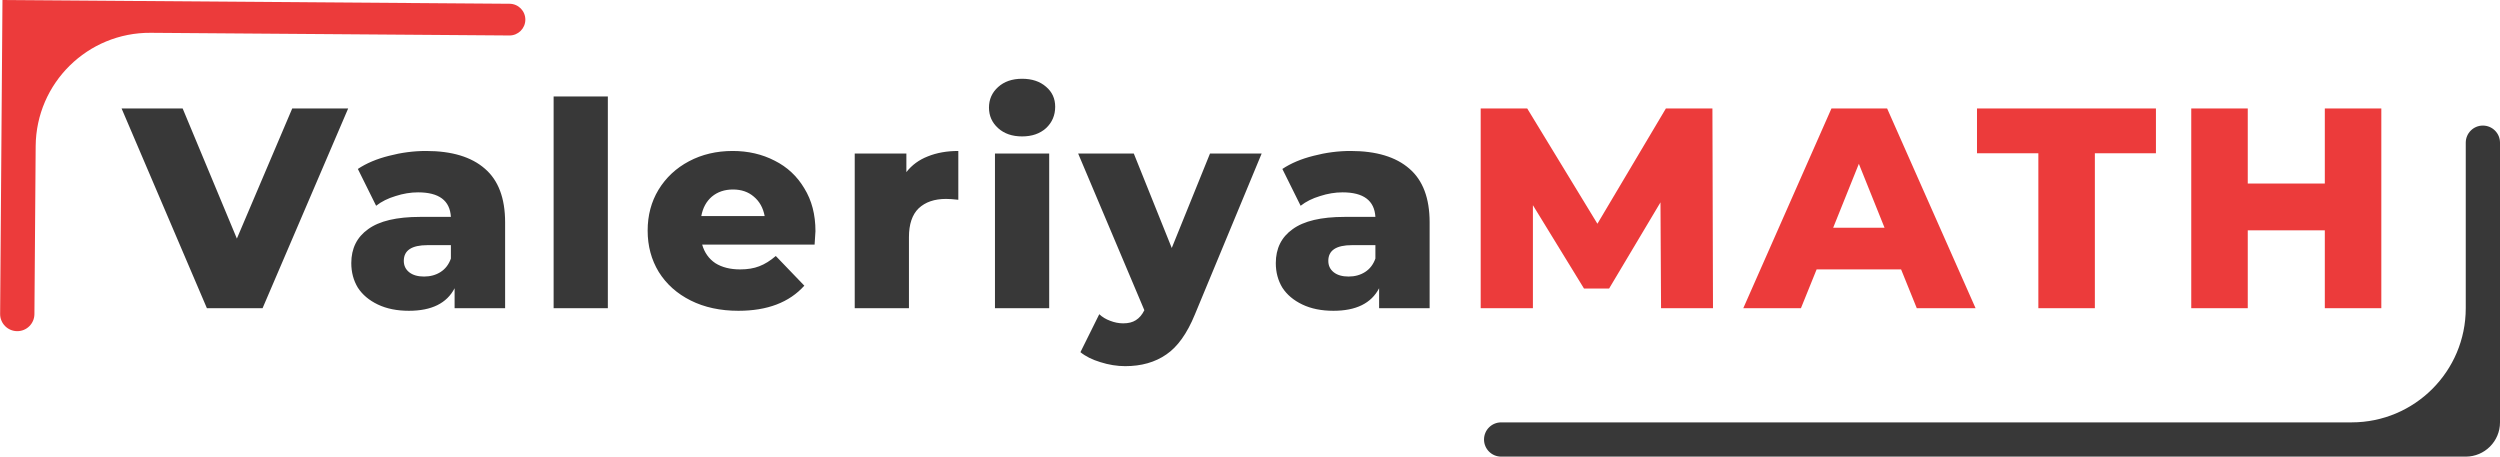 <?xml version="1.0" encoding="UTF-8"?> <svg xmlns="http://www.w3.org/2000/svg" width="219" height="40" viewBox="0 0 219 40" fill="none"><path fill-rule="evenodd" clip-rule="evenodd" d="M219 12.5C219 11.672 218.328 11 217.5 11V11C216.672 11 216 11.672 216 12.5V27C216 32.523 211.523 37 206 37H131.5C130.672 37 130 37.672 130 38.5V38.5C130 39.328 130.672 40 131.5 40H216V40C217.657 40 219 38.657 219 37V37V12.5Z" fill="#383838"></path><path fill-rule="evenodd" clip-rule="evenodd" d="M0.011 27.497C0.005 28.326 0.673 29.004 1.502 29.01V29.01C2.332 29.016 3.009 28.349 3.015 27.519L3.125 12.8C3.166 7.277 7.676 2.833 13.199 2.874L44.621 3.108C45.388 3.114 46.014 2.497 46.02 1.73V1.73C46.026 0.962 45.408 0.336 44.641 0.33L3.22 0.022L0.216 -0V-0C0.216 -0 0.216 -0 0.216 -0L0.011 27.497Z" fill="#EC3B3B"></path><path d="M30.5 9.5L23 27H18.125L10.65 9.5H16L20.75 20.9L25.6 9.5H30.5ZM37.323 13.225C39.573 13.225 41.29 13.742 42.473 14.775C43.657 15.792 44.248 17.358 44.248 19.475V27H39.823V25.25C39.14 26.567 37.807 27.225 35.823 27.225C34.773 27.225 33.865 27.042 33.098 26.675C32.332 26.308 31.748 25.817 31.348 25.2C30.965 24.567 30.773 23.85 30.773 23.05C30.773 21.767 31.265 20.775 32.248 20.075C33.232 19.358 34.748 19 36.798 19H39.498C39.415 17.567 38.457 16.85 36.623 16.85C35.973 16.85 35.315 16.958 34.648 17.175C33.982 17.375 33.415 17.658 32.948 18.025L31.348 14.8C32.098 14.3 33.007 13.917 34.073 13.65C35.157 13.367 36.24 13.225 37.323 13.225ZM37.148 24.225C37.698 24.225 38.182 24.092 38.598 23.825C39.015 23.558 39.315 23.167 39.498 22.65V21.475H37.448C36.065 21.475 35.373 21.933 35.373 22.85C35.373 23.267 35.532 23.6 35.848 23.85C36.165 24.1 36.598 24.225 37.148 24.225ZM48.497 8.45H53.247V27H48.497V8.45ZM71.434 20.25C71.434 20.283 71.409 20.675 71.359 21.425H61.509C61.709 22.125 62.092 22.667 62.659 23.05C63.242 23.417 63.967 23.6 64.834 23.6C65.484 23.6 66.042 23.508 66.509 23.325C66.992 23.142 67.475 22.842 67.959 22.425L70.459 25.025C69.142 26.492 67.217 27.225 64.684 27.225C63.1 27.225 61.709 26.925 60.509 26.325C59.309 25.725 58.375 24.892 57.709 23.825C57.059 22.758 56.734 21.55 56.734 20.2C56.734 18.867 57.05 17.675 57.684 16.625C58.334 15.558 59.225 14.725 60.359 14.125C61.492 13.525 62.767 13.225 64.184 13.225C65.534 13.225 66.759 13.508 67.859 14.075C68.959 14.625 69.825 15.433 70.459 16.5C71.109 17.55 71.434 18.8 71.434 20.25ZM64.209 16.6C63.475 16.6 62.859 16.808 62.359 17.225C61.875 17.642 61.567 18.208 61.434 18.925H66.984C66.85 18.208 66.534 17.642 66.034 17.225C65.55 16.808 64.942 16.6 64.209 16.6ZM79.399 15.075C79.882 14.458 80.507 14 81.274 13.7C82.057 13.383 82.949 13.225 83.949 13.225V17.5C83.515 17.45 83.157 17.425 82.874 17.425C81.857 17.425 81.057 17.7 80.474 18.25C79.907 18.8 79.624 19.642 79.624 20.775V27H74.874V13.45H79.399V15.075ZM87.159 13.45H91.909V27H87.159V13.45ZM89.534 11.95C88.667 11.95 87.967 11.708 87.434 11.225C86.9 10.742 86.634 10.142 86.634 9.425C86.634 8.708 86.9 8.108 87.434 7.625C87.967 7.142 88.667 6.9 89.534 6.9C90.4 6.9 91.1 7.133 91.634 7.6C92.167 8.05 92.434 8.633 92.434 9.35C92.434 10.1 92.167 10.725 91.634 11.225C91.1 11.708 90.4 11.95 89.534 11.95ZM110.521 13.45L104.671 27.55C103.987 29.217 103.154 30.383 102.171 31.05C101.187 31.733 99.987 32.075 98.571 32.075C97.854 32.075 97.129 31.958 96.396 31.725C95.679 31.508 95.096 31.217 94.646 30.85L96.296 27.525C96.562 27.775 96.879 27.967 97.246 28.1C97.629 28.25 98.012 28.325 98.396 28.325C98.846 28.325 99.212 28.233 99.496 28.05C99.796 27.867 100.046 27.575 100.246 27.175L94.446 13.45H99.321L102.646 21.725L105.996 13.45H110.521ZM118.31 13.225C120.56 13.225 122.276 13.742 123.46 14.775C124.643 15.792 125.235 17.358 125.235 19.475V27H120.81V25.25C120.126 26.567 118.793 27.225 116.81 27.225C115.76 27.225 114.851 27.042 114.085 26.675C113.318 26.308 112.735 25.817 112.335 25.2C111.951 24.567 111.76 23.85 111.76 23.05C111.76 21.767 112.251 20.775 113.235 20.075C114.218 19.358 115.735 19 117.785 19H120.485C120.401 17.567 119.443 16.85 117.61 16.85C116.96 16.85 116.301 16.958 115.635 17.175C114.968 17.375 114.401 17.658 113.935 18.025L112.335 14.8C113.085 14.3 113.993 13.917 115.06 13.65C116.143 13.367 117.226 13.225 118.31 13.225ZM118.135 24.225C118.685 24.225 119.168 24.092 119.585 23.825C120.001 23.558 120.301 23.167 120.485 22.65V21.475H118.435C117.051 21.475 116.36 21.933 116.36 22.85C116.36 23.267 116.518 23.6 116.835 23.85C117.151 24.1 117.585 24.225 118.135 24.225Z" fill="#383838"></path><path d="M145.508 27L145.458 17.725L140.958 25.275H138.758L134.283 17.975V27H129.708V9.5H133.783L139.933 19.6L145.933 9.5H150.008L150.058 27H145.508ZM166.536 23.6H159.136L157.761 27H152.711L160.436 9.5H165.311L173.061 27H167.911L166.536 23.6ZM165.086 19.95L162.836 14.35L160.586 19.95H165.086ZM178.56 13.425H173.185V9.5H188.86V13.425H183.51V27H178.56V13.425ZM208.604 9.5V27H203.654V20.175H196.904V27H191.954V9.5H196.904V16.075H203.654V9.5H208.604Z" fill="#EC3B3B"></path></svg> 